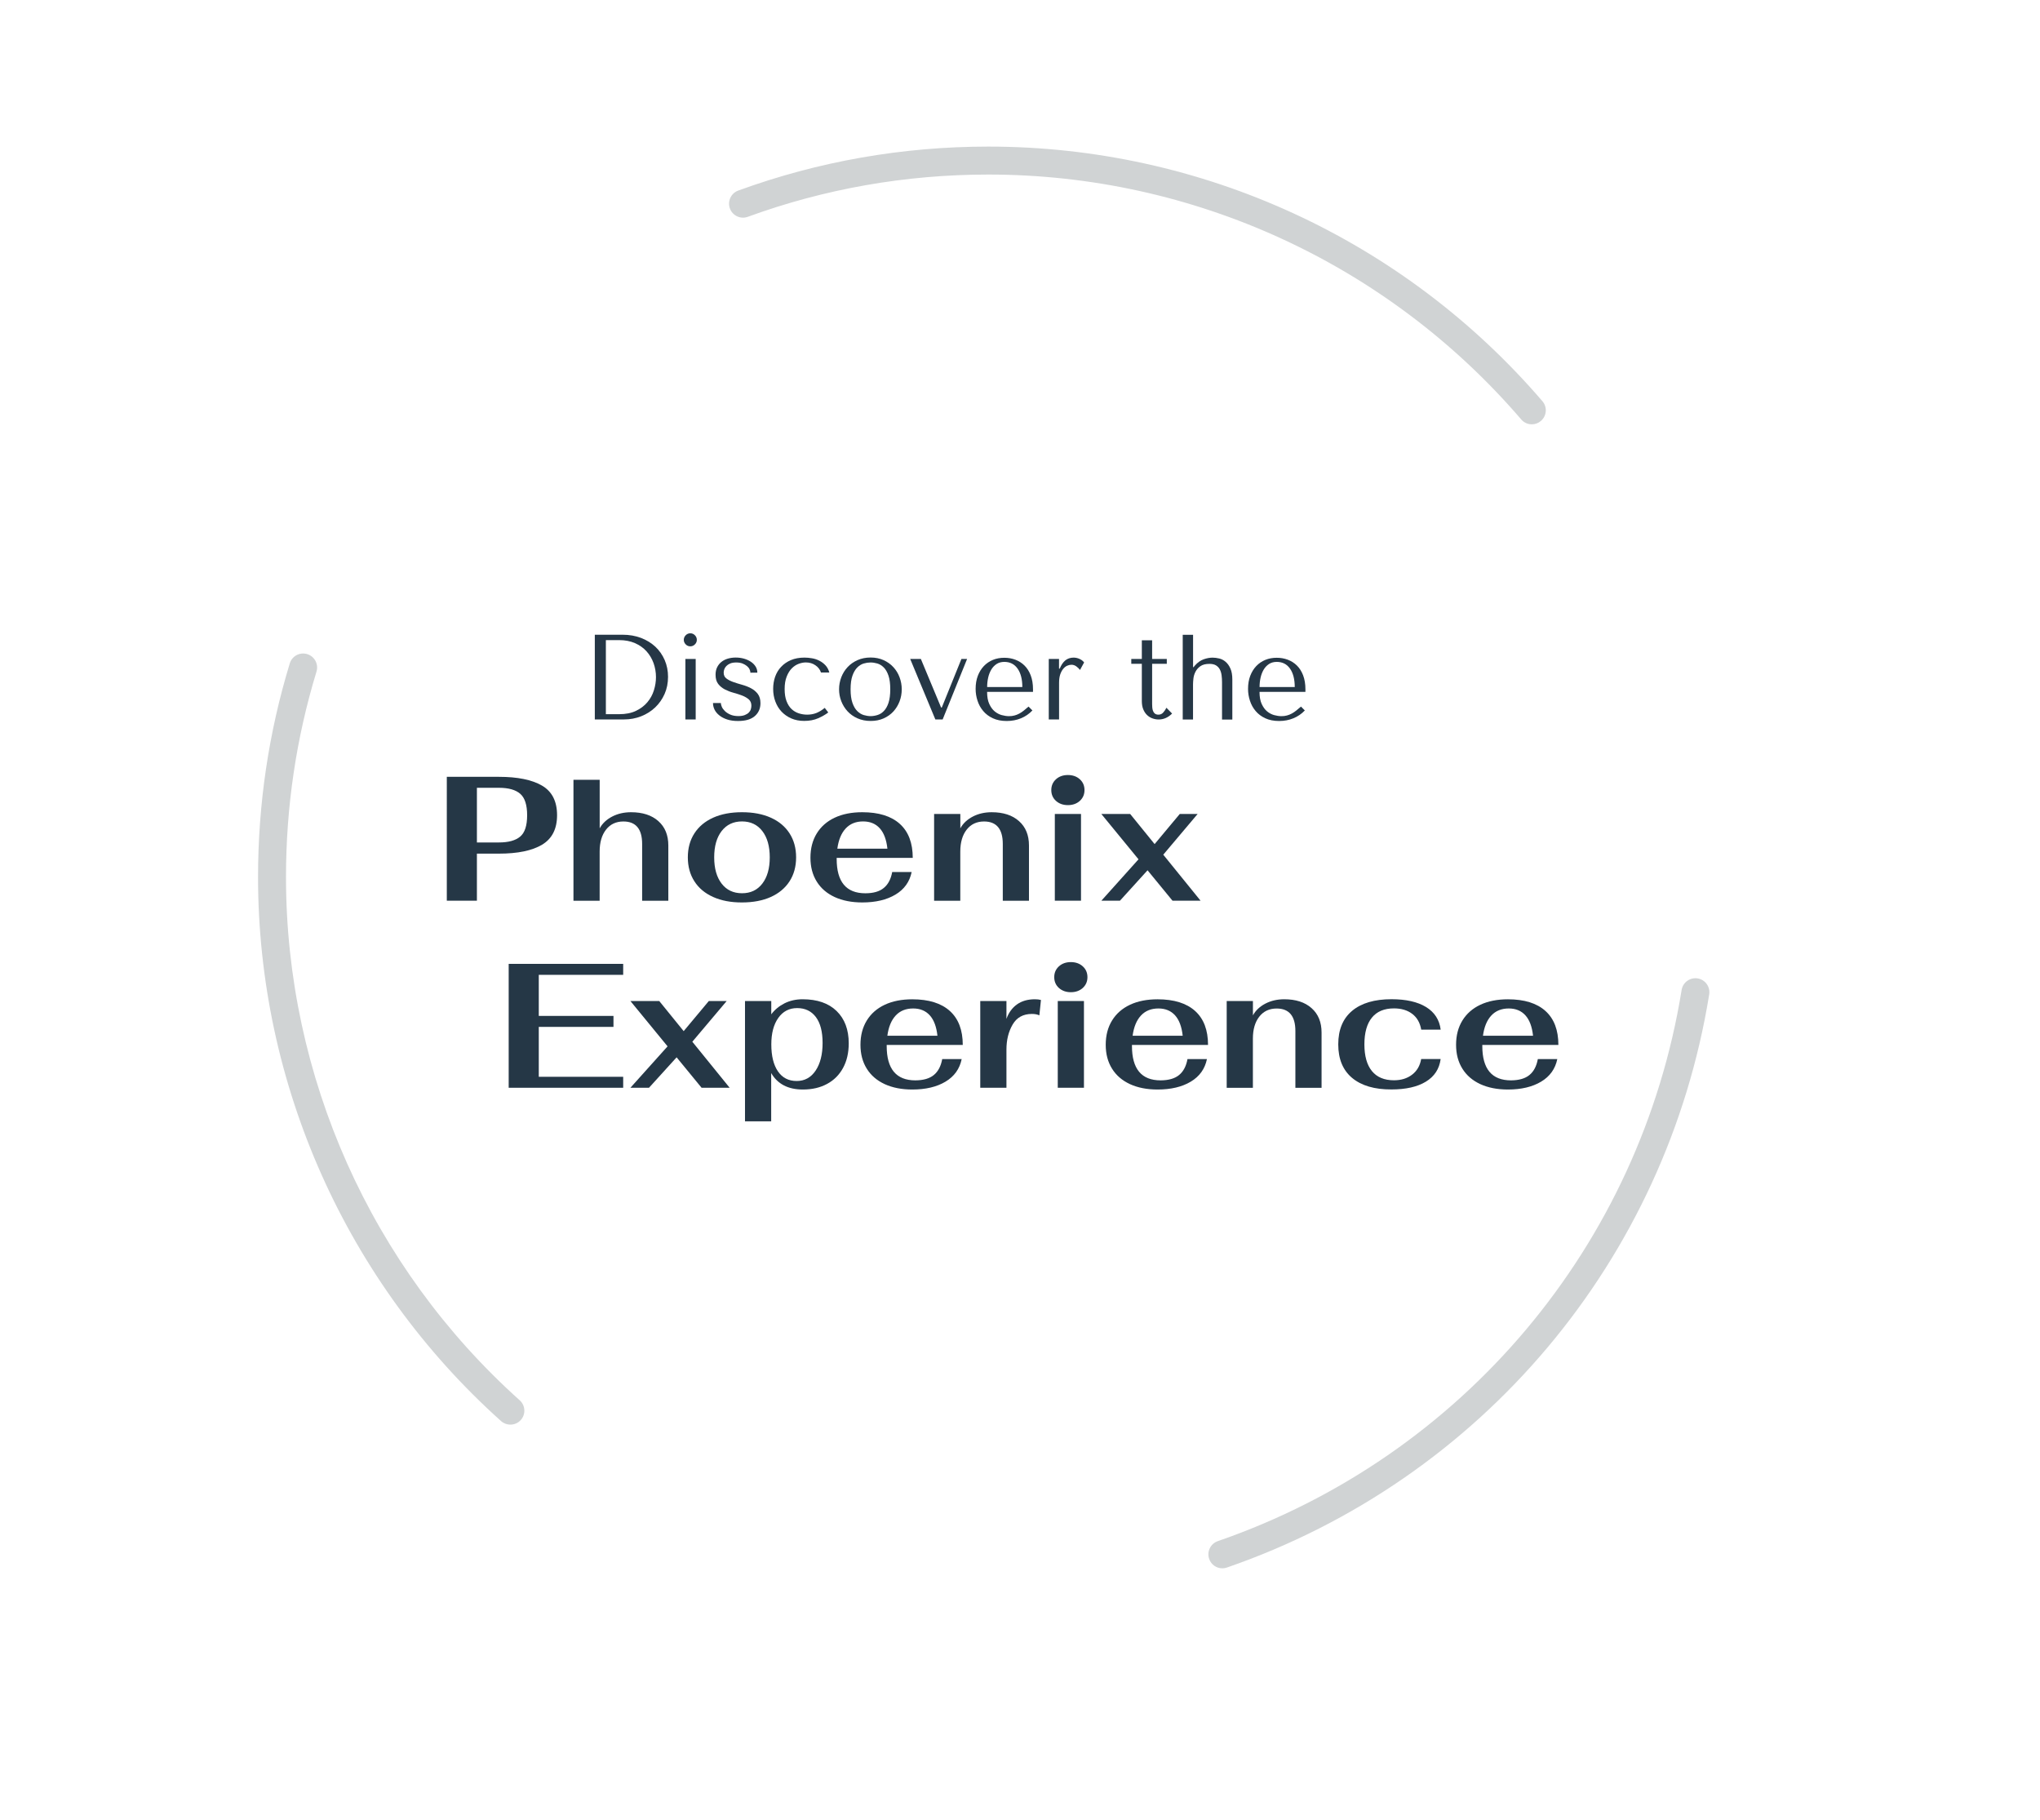 <?xml version="1.0" encoding="utf-8"?>
<!-- Generator: Adobe Illustrator 25.0.1, SVG Export Plug-In . SVG Version: 6.00 Build 0)  -->
<svg version="1.1" id="Layer_1" xmlns="http://www.w3.org/2000/svg" xmlns:xlink="http://www.w3.org/1999/xlink" x="0px" y="0px"
	 viewBox="0 0 485.33 432.98" style="enable-background:new 0 0 485.33 432.98;" xml:space="preserve">
<style type="text/css">
	.st0{fill:#253746;}
	.st1{fill:#D0D3D4;}
</style>
<g>
	<path class="st0" d="M106.3,184.78h12.38c4.44,0,7.85,0.69,10.25,2.08c2.4,1.39,3.6,3.74,3.6,7.05c0,3.26-1.19,5.59-3.56,7.01
		c-2.37,1.42-5.8,2.13-10.29,2.13h-5.22v11.2h-7.16V184.78z M118.72,200.39c2.24,0,3.92-0.46,5.03-1.39
		c1.11-0.93,1.66-2.62,1.66-5.09c0-2.44-0.55-4.14-1.64-5.09c-1.09-0.95-2.78-1.43-5.05-1.43h-5.26v13.01H118.72z"/>
	<path class="st0" d="M136.44,185.49h6.23v11.54c0.65-1.18,1.64-2.11,2.97-2.8c1.33-0.69,2.83-1.03,4.48-1.03
		c2.75,0,4.92,0.7,6.5,2.11c1.59,1.4,2.38,3.34,2.38,5.81v13.14h-6.23v-13.51c0-3.56-1.49-5.35-4.46-5.35
		c-1.74,0-3.12,0.65-4.13,1.94c-1.01,1.29-1.52,3.03-1.52,5.22v11.7h-6.23V185.49z"/>
	<path class="st0" d="M169.66,213.36c-1.94-0.87-3.43-2.11-4.46-3.73c-1.04-1.61-1.56-3.52-1.56-5.7c0-2.19,0.52-4.09,1.56-5.7
		c1.04-1.61,2.53-2.86,4.46-3.73c1.94-0.87,4.22-1.3,6.86-1.3c2.64,0,4.93,0.43,6.86,1.3c1.94,0.87,3.42,2.11,4.46,3.73
		c1.04,1.61,1.56,3.52,1.56,5.7c0,2.19-0.52,4.09-1.56,5.7c-1.04,1.61-2.53,2.86-4.46,3.73c-1.94,0.87-4.23,1.3-6.86,1.3
		C173.88,214.67,171.59,214.23,169.66,213.36z M181.36,210.18c1.18-1.53,1.77-3.61,1.77-6.25c0-2.64-0.59-4.72-1.77-6.25
		c-1.18-1.53-2.79-2.29-4.84-2.29c-2.05,0-3.66,0.77-4.84,2.29c-1.18,1.53-1.77,3.61-1.77,6.25c0,2.64,0.59,4.72,1.77,6.25
		c1.18,1.53,2.79,2.29,4.84,2.29C178.57,212.48,180.18,211.71,181.36,210.18z"/>
	<path class="st0" d="M210.26,211.21c1.03-0.84,1.69-2.1,2-3.79h4.63c-0.48,2.33-1.76,4.12-3.85,5.37
		c-2.09,1.25-4.72,1.87-7.89,1.87c-2.53,0-4.71-0.43-6.57-1.28c-1.85-0.86-3.28-2.08-4.27-3.68c-1-1.6-1.5-3.49-1.5-5.68
		c0-2.22,0.5-4.14,1.5-5.77c1-1.63,2.42-2.88,4.27-3.75c1.85-0.87,4.04-1.3,6.57-1.3c3.9,0,6.88,0.93,8.93,2.78s3.07,4.55,3.07,8.08
		h-18.1v0.25c0,5.45,2.27,8.17,6.82,8.17C207.77,212.48,209.24,212.06,210.26,211.21z M201.19,197.07c-1.04,1.12-1.7,2.72-1.98,4.8
		h11.91c-0.23-2.13-0.83-3.75-1.81-4.84c-0.98-1.09-2.3-1.64-3.96-1.64C203.62,195.38,202.23,195.95,201.19,197.07z"/>
	<path class="st0" d="M222.24,193.62h6.23v3.41c0.65-1.18,1.64-2.11,2.97-2.8c1.33-0.69,2.83-1.03,4.48-1.03
		c2.75,0,4.92,0.7,6.5,2.11c1.59,1.4,2.38,3.34,2.38,5.81v13.14h-6.23v-13.51c0-3.56-1.49-5.35-4.46-5.35
		c-1.74,0-3.12,0.65-4.13,1.94c-1.01,1.29-1.52,3.03-1.52,5.22v11.7h-6.23V193.62z"/>
	<path class="st0" d="M251.22,190.5c-0.74-0.67-1.11-1.53-1.11-2.57c0-1.04,0.37-1.89,1.11-2.57c0.74-0.67,1.69-1.01,2.84-1.01
		c1.15,0,2.1,0.34,2.84,1.01c0.74,0.67,1.11,1.53,1.11,2.57c0,1.04-0.37,1.89-1.11,2.57c-0.74,0.67-1.69,1.01-2.84,1.01
		C252.91,191.51,251.97,191.17,251.22,190.5z M250.95,193.62h6.23v20.63h-6.23V193.62z"/>
	<path class="st0" d="M278.95,214.25l-5.94-7.24l-6.57,7.24h-4.42l8.84-9.85l-8.84-10.78h6.86l5.81,7.16l5.98-7.16h4.25l-8.17,9.68
		l8.88,10.95H278.95z"/>
</g>
<g>
	<path class="st0" d="M141.51,171.14v-20.16h6.62c1.59,0,3.05,0.26,4.38,0.76c1.32,0.51,2.46,1.21,3.41,2.1
		c0.95,0.89,1.69,1.96,2.22,3.18c0.53,1.23,0.79,2.55,0.79,3.97c0,1.48-0.27,2.84-0.82,4.08c-0.55,1.24-1.3,2.31-2.25,3.21
		c-0.95,0.9-2.06,1.6-3.33,2.1c-1.27,0.5-2.62,0.75-4.06,0.75H141.51z M144.13,169.88h3.16c1.57,0,2.91-0.26,4.01-0.79
		c1.1-0.53,2.01-1.21,2.72-2.06c0.71-0.84,1.23-1.79,1.55-2.84c0.33-1.05,0.49-2.09,0.49-3.12c0-1.15-0.19-2.26-0.57-3.33
		c-0.39-1.07-0.95-2.01-1.68-2.82c-0.74-0.82-1.65-1.46-2.75-1.94c-1.09-0.48-2.35-0.72-3.76-0.72h-3.16V169.88z"/>
	<path class="st0" d="M163.14,151.1c0.31-0.31,0.67-0.46,1.09-0.46c0.42,0,0.79,0.15,1.09,0.46c0.31,0.31,0.46,0.67,0.46,1.09
		c0,0.42-0.15,0.79-0.46,1.09c-0.31,0.31-0.67,0.46-1.09,0.46c-0.42,0-0.79-0.15-1.09-0.46c-0.31-0.31-0.46-0.67-0.46-1.09
		C162.68,151.77,162.84,151.4,163.14,151.1z M165.51,156.74v14.4h-2.45v-14.4H165.51z"/>
	<path class="st0" d="M178.53,160.03c0-0.25-0.07-0.52-0.2-0.81c-0.13-0.29-0.34-0.55-0.63-0.79c-0.29-0.24-0.64-0.44-1.06-0.61
		c-0.42-0.16-0.92-0.24-1.49-0.24s-1.05,0.08-1.43,0.24c-0.38,0.16-0.69,0.37-0.92,0.61c-0.23,0.24-0.39,0.5-0.49,0.78
		c-0.1,0.28-0.14,0.54-0.14,0.79c0,0.6,0.21,1.06,0.64,1.38c0.43,0.33,0.97,0.61,1.62,0.84s1.35,0.45,2.11,0.66
		c0.76,0.21,1.46,0.48,2.11,0.82c0.65,0.34,1.19,0.78,1.62,1.34c0.43,0.56,0.65,1.3,0.65,2.22c0,1.27-0.45,2.29-1.34,3.07
		c-0.89,0.78-2.22,1.17-3.99,1.17c-0.98,0-1.84-0.12-2.58-0.36c-0.74-0.24-1.36-0.56-1.87-0.97s-0.89-0.86-1.14-1.37
		c-0.25-0.51-0.37-1.03-0.37-1.57h1.87c0,0.23,0.07,0.52,0.21,0.86c0.14,0.35,0.39,0.69,0.72,1.02c0.34,0.34,0.77,0.62,1.3,0.86
		c0.53,0.24,1.18,0.36,1.95,0.36c0.61,0,1.12-0.08,1.53-0.25c0.4-0.16,0.72-0.36,0.95-0.6c0.23-0.24,0.39-0.5,0.47-0.79
		c0.09-0.29,0.13-0.57,0.13-0.84c0-0.63-0.21-1.13-0.63-1.5c-0.42-0.36-0.95-0.67-1.58-0.91c-0.63-0.24-1.32-0.46-2.05-0.66
		c-0.74-0.2-1.42-0.47-2.05-0.79c-0.63-0.33-1.16-0.76-1.58-1.3c-0.42-0.54-0.63-1.27-0.63-2.19c0-0.67,0.12-1.26,0.37-1.77
		c0.25-0.51,0.59-0.94,1.02-1.28c0.43-0.35,0.94-0.61,1.52-0.78c0.58-0.17,1.21-0.26,1.88-0.26c0.71,0,1.37,0.09,2,0.27
		c0.62,0.18,1.17,0.43,1.64,0.75c0.47,0.32,0.84,0.7,1.11,1.14c0.27,0.44,0.4,0.92,0.4,1.44H178.53z"/>
	<path class="st0" d="M194.21,169.6c0.66-0.26,1.33-0.67,2-1.22l0.84,1.09c-0.65,0.5-1.46,0.96-2.41,1.38
		c-0.95,0.42-2.06,0.63-3.33,0.63c-1.13,0-2.15-0.2-3.05-0.59c-0.9-0.39-1.67-0.93-2.32-1.61c-0.64-0.68-1.14-1.49-1.48-2.42
		c-0.35-0.93-0.52-1.93-0.52-3.01c0-1.02,0.16-1.98,0.47-2.88c0.32-0.9,0.79-1.69,1.43-2.36c0.63-0.67,1.41-1.21,2.33-1.6
		c0.92-0.39,1.99-0.59,3.2-0.59c0.58,0,1.18,0.05,1.8,0.16c0.62,0.1,1.21,0.3,1.76,0.58c0.55,0.28,1.03,0.64,1.45,1.09
		c0.42,0.45,0.73,1.02,0.92,1.71h-1.99c-0.21-0.67-0.64-1.24-1.3-1.7c-0.65-0.46-1.42-0.69-2.3-0.69c-0.54,0-1.11,0.11-1.7,0.33
		c-0.6,0.22-1.14,0.58-1.63,1.07c-0.49,0.49-0.9,1.14-1.22,1.96c-0.33,0.82-0.49,1.81-0.49,2.98c0,1.13,0.15,2.09,0.45,2.87
		c0.3,0.78,0.69,1.4,1.19,1.87c0.5,0.47,1.07,0.81,1.71,1.02c0.64,0.21,1.31,0.32,2,0.32C192.82,169.99,193.55,169.86,194.21,169.6z
		"/>
	<path class="st0" d="M214.53,163.97c0,1-0.17,1.95-0.52,2.87c-0.35,0.91-0.84,1.71-1.48,2.41c-0.64,0.69-1.42,1.24-2.33,1.64
		c-0.91,0.4-1.93,0.6-3.07,0.6c-1.15,0-2.19-0.21-3.12-0.62c-0.93-0.41-1.72-0.97-2.36-1.66c-0.64-0.69-1.14-1.49-1.5-2.41
		s-0.53-1.86-0.53-2.84c0-1,0.18-1.95,0.53-2.87c0.35-0.91,0.85-1.71,1.5-2.41c0.64-0.69,1.43-1.24,2.36-1.66
		c0.93-0.41,1.97-0.62,3.12-0.62c1.13,0,2.16,0.21,3.07,0.62c0.91,0.41,1.69,0.96,2.33,1.66c0.64,0.69,1.14,1.49,1.48,2.41
		C214.36,162.02,214.53,162.97,214.53,163.97z M211.8,163.97c0-1.34-0.14-2.43-0.43-3.27c-0.29-0.84-0.66-1.48-1.12-1.94
		c-0.46-0.46-0.97-0.77-1.53-0.94c-0.56-0.16-1.09-0.24-1.61-0.24c-0.52,0-1.06,0.08-1.61,0.24c-0.56,0.16-1.07,0.48-1.54,0.94
		c-0.47,0.46-0.85,1.11-1.15,1.94c-0.3,0.84-0.45,1.92-0.45,3.27c0,1.32,0.15,2.41,0.45,3.24c0.3,0.84,0.68,1.48,1.15,1.94
		c0.47,0.46,0.98,0.77,1.54,0.94c0.56,0.16,1.09,0.25,1.61,0.25c0.52,0,1.06-0.08,1.61-0.25c0.56-0.16,1.07-0.47,1.53-0.94
		c0.46-0.46,0.84-1.11,1.12-1.94C211.65,166.38,211.8,165.3,211.8,163.97z"/>
	<path class="st0" d="M219.08,156.74l4.81,11.55h0.17l4.67-11.55h1.35l-5.82,14.4h-1.73l-5.99-14.4H219.08z"/>
	<path class="st0" d="M234.84,164.58c0,1.17,0.17,2.13,0.52,2.88c0.35,0.75,0.78,1.34,1.29,1.76c0.52,0.42,1.08,0.72,1.68,0.88
		c0.6,0.16,1.17,0.25,1.71,0.25c0.48,0,0.92-0.05,1.31-0.16c0.39-0.1,0.77-0.25,1.14-0.45c0.36-0.19,0.72-0.43,1.08-0.72
		c0.35-0.29,0.73-0.6,1.13-0.95l0.92,0.92c-0.77,0.81-1.67,1.43-2.71,1.86c-1.04,0.43-2.17,0.65-3.4,0.65
		c-1.27,0-2.37-0.22-3.3-0.65c-0.93-0.43-1.7-1.01-2.3-1.73c-0.61-0.72-1.06-1.54-1.35-2.45c-0.3-0.91-0.45-1.85-0.45-2.81
		c0-1.15,0.17-2.18,0.52-3.1c0.35-0.91,0.83-1.69,1.44-2.33c0.61-0.64,1.34-1.13,2.16-1.47c0.83-0.34,1.73-0.5,2.71-0.5
		c0.92,0,1.79,0.15,2.62,0.46c0.82,0.31,1.55,0.77,2.17,1.38c0.62,0.61,1.12,1.39,1.48,2.33c0.36,0.94,0.55,2.06,0.55,3.34v0.6
		H234.84z M243.22,163.43c0-1.86-0.38-3.33-1.13-4.39c-0.75-1.07-1.81-1.6-3.16-1.6c-0.71,0-1.32,0.17-1.83,0.5
		c-0.51,0.34-0.94,0.78-1.27,1.34c-0.33,0.56-0.58,1.2-0.74,1.91c-0.16,0.72-0.24,1.46-0.24,2.23H243.22z"/>
	<path class="st0" d="M251.95,156.74v2.3h0.17c0.35-0.86,0.79-1.52,1.33-1.96c0.54-0.44,1.21-0.66,2.02-0.66
		c0.1,0,0.24,0.01,0.45,0.04c0.2,0.03,0.42,0.09,0.66,0.17c0.24,0.09,0.48,0.21,0.72,0.36c0.24,0.15,0.45,0.35,0.62,0.58l-0.98,1.79
		c-0.17-0.25-0.45-0.52-0.82-0.81c-0.37-0.29-0.78-0.43-1.22-0.43c-0.33,0-0.66,0.08-1.01,0.23c-0.34,0.15-0.66,0.4-0.95,0.75
		c-0.29,0.35-0.52,0.79-0.71,1.34c-0.18,0.55-0.27,1.21-0.27,2v8.7h-2.45v-14.4H251.95z"/>
	<path class="st0" d="M269.14,157.89v-1.15h2.51v-4.44h2.45v4.44h3.49v1.15h-3.49v9.56c0,0.23,0.01,0.49,0.03,0.79
		c0.02,0.3,0.08,0.58,0.17,0.84c0.1,0.26,0.24,0.48,0.45,0.65c0.2,0.17,0.48,0.26,0.85,0.26c0.46,0,0.85-0.17,1.15-0.52
		c0.31-0.35,0.56-0.72,0.75-1.12l1.35,1.38c-0.94,0.94-2.01,1.41-3.2,1.41c-0.5,0-0.99-0.09-1.47-0.26
		c-0.48-0.17-0.91-0.44-1.28-0.79c-0.37-0.35-0.68-0.81-0.91-1.37c-0.23-0.56-0.34-1.21-0.34-1.96v-8.87H269.14z"/>
	<path class="st0" d="M283.84,150.98v7.72h0.12l0.32-0.4c0.65-0.73,1.35-1.22,2.09-1.48c0.74-0.26,1.45-0.39,2.12-0.39
		c0.5,0,1.02,0.07,1.57,0.2s1.05,0.39,1.51,0.78c0.46,0.39,0.85,0.92,1.15,1.6c0.31,0.68,0.46,1.56,0.46,2.64v9.51h-2.45v-8.84
		c0-0.58-0.03-1.13-0.1-1.67c-0.07-0.54-0.21-1.01-0.42-1.41c-0.21-0.4-0.51-0.72-0.91-0.97c-0.39-0.24-0.92-0.36-1.57-0.36
		c-0.92,0-1.64,0.19-2.16,0.56c-0.52,0.37-0.91,0.82-1.17,1.34c-0.26,0.52-0.42,1.06-0.48,1.61c-0.06,0.56-0.09,1.03-0.09,1.41v8.32
		h-2.45v-20.16H283.84z"/>
	<path class="st0" d="M299.65,164.58c0,1.17,0.17,2.13,0.52,2.88c0.35,0.75,0.78,1.34,1.29,1.76c0.52,0.42,1.08,0.72,1.68,0.88
		c0.6,0.16,1.17,0.25,1.71,0.25c0.48,0,0.92-0.05,1.31-0.16c0.39-0.1,0.77-0.25,1.14-0.45c0.36-0.19,0.72-0.43,1.08-0.72
		c0.35-0.29,0.73-0.6,1.13-0.95l0.92,0.92c-0.77,0.81-1.67,1.43-2.71,1.86c-1.04,0.43-2.17,0.65-3.4,0.65
		c-1.27,0-2.37-0.22-3.3-0.65c-0.93-0.43-1.7-1.01-2.3-1.73c-0.61-0.72-1.06-1.54-1.35-2.45c-0.3-0.91-0.45-1.85-0.45-2.81
		c0-1.15,0.17-2.18,0.52-3.1c0.35-0.91,0.83-1.69,1.44-2.33c0.61-0.64,1.34-1.13,2.16-1.47c0.83-0.34,1.73-0.5,2.71-0.5
		c0.92,0,1.79,0.15,2.62,0.46c0.82,0.31,1.55,0.77,2.17,1.38c0.62,0.61,1.12,1.39,1.48,2.33c0.36,0.94,0.55,2.06,0.55,3.34v0.6
		H299.65z M308.03,163.43c0-1.86-0.38-3.33-1.13-4.39c-0.75-1.07-1.81-1.6-3.16-1.6c-0.71,0-1.32,0.17-1.83,0.5
		c-0.51,0.34-0.94,0.78-1.27,1.34c-0.33,0.56-0.58,1.2-0.74,1.91c-0.16,0.72-0.24,1.46-0.24,2.23H308.03z"/>
</g>
<g>
	<path class="st0" d="M121.02,229.27h27.24v2.61h-20.08v9.77h17.77v2.61h-17.77v11.87h20.08v2.61h-27.24V229.27z"/>
	<path class="st0" d="M166.91,258.74l-5.94-7.24l-6.57,7.24h-4.42l8.84-9.85l-8.84-10.78h6.86l5.81,7.16l5.98-7.16h4.25l-8.17,9.68
		l8.88,10.95H166.91z"/>
	<path class="st0" d="M177.26,238.11h6.23v3.16c0.82-1.09,1.86-1.96,3.14-2.61c1.28-0.64,2.72-0.97,4.31-0.97
		c3.48,0,6.18,0.93,8.1,2.8c1.92,1.87,2.88,4.43,2.88,7.68c0,2.25-0.45,4.2-1.35,5.85c-0.9,1.66-2.17,2.93-3.81,3.81
		c-1.64,0.89-3.56,1.33-5.75,1.33c-3.51,0-6.02-1.3-7.54-3.92v11.49h-6.23V238.11z M194.04,254.66c1.11-1.66,1.66-3.85,1.66-6.57
		c0-2.69-0.53-4.75-1.6-6.17s-2.55-2.13-4.46-2.13c-1.88,0-3.38,0.78-4.48,2.34c-1.11,1.56-1.66,3.66-1.66,6.29
		c0,2.75,0.53,4.89,1.58,6.42c1.05,1.53,2.53,2.29,4.44,2.29C191.42,257.14,192.93,256.31,194.04,254.66z"/>
	<path class="st0" d="M222.16,255.71c1.03-0.84,1.69-2.1,2-3.79h4.63c-0.48,2.33-1.76,4.12-3.85,5.37
		c-2.09,1.25-4.72,1.87-7.89,1.87c-2.53,0-4.71-0.43-6.57-1.28c-1.85-0.86-3.28-2.08-4.27-3.68c-1-1.6-1.5-3.49-1.5-5.68
		c0-2.22,0.5-4.14,1.5-5.77c1-1.63,2.42-2.88,4.27-3.75c1.85-0.87,4.04-1.3,6.57-1.3c3.9,0,6.88,0.93,8.93,2.78
		c2.05,1.85,3.07,4.55,3.07,8.08h-18.1v0.25c0,5.45,2.27,8.17,6.82,8.17C219.67,256.97,221.14,256.55,222.16,255.71z M213.09,241.56
		c-1.04,1.12-1.7,2.72-1.98,4.8h11.91c-0.23-2.13-0.83-3.75-1.81-4.84c-0.98-1.09-2.3-1.64-3.96-1.64
		C215.51,239.88,214.13,240.44,213.09,241.56z"/>
	<path class="st0" d="M233.21,238.11h6.23v4.25c0.53-1.49,1.37-2.64,2.51-3.45c1.14-0.81,2.56-1.22,4.27-1.22
		c0.56,0,1.04,0.06,1.43,0.17l-0.38,3.66c-0.45-0.22-1.04-0.34-1.77-0.34c-2.08,0-3.61,0.84-4.59,2.53
		c-0.98,1.68-1.47,3.66-1.47,5.94v9.09h-6.23V238.11z"/>
	<path class="st0" d="M251.92,235c-0.74-0.67-1.11-1.53-1.11-2.57c0-1.04,0.37-1.89,1.11-2.57c0.74-0.67,1.69-1.01,2.84-1.01
		c1.15,0,2.1,0.34,2.84,1.01c0.74,0.67,1.11,1.53,1.11,2.57c0,1.04-0.37,1.89-1.11,2.57c-0.74,0.67-1.69,1.01-2.84,1.01
		C253.62,236.01,252.67,235.67,251.92,235z M251.65,238.11h6.23v20.63h-6.23V238.11z"/>
	<path class="st0" d="M280.51,255.71c1.03-0.84,1.69-2.1,2-3.79h4.63c-0.48,2.33-1.76,4.12-3.85,5.37
		c-2.09,1.25-4.72,1.87-7.89,1.87c-2.53,0-4.71-0.43-6.57-1.28c-1.85-0.86-3.28-2.08-4.27-3.68c-1-1.6-1.5-3.49-1.5-5.68
		c0-2.22,0.5-4.14,1.5-5.77c1-1.63,2.42-2.88,4.27-3.75c1.85-0.87,4.04-1.3,6.57-1.3c3.9,0,6.88,0.93,8.93,2.78
		c2.05,1.85,3.07,4.55,3.07,8.08h-18.1v0.25c0,5.45,2.27,8.17,6.82,8.17C278.02,256.97,279.49,256.55,280.51,255.71z M271.44,241.56
		c-1.04,1.12-1.7,2.72-1.98,4.8h11.91c-0.23-2.13-0.83-3.75-1.81-4.84c-0.98-1.09-2.3-1.64-3.96-1.64
		C273.86,239.88,272.48,240.44,271.44,241.56z"/>
	<path class="st0" d="M291.85,238.11h6.23v3.41c0.65-1.18,1.64-2.11,2.97-2.8c1.33-0.69,2.83-1.03,4.48-1.03
		c2.75,0,4.92,0.7,6.5,2.11c1.59,1.4,2.38,3.34,2.38,5.81v13.14h-6.23v-13.51c0-3.56-1.49-5.35-4.46-5.35
		c-1.74,0-3.12,0.65-4.13,1.94c-1.01,1.29-1.52,3.03-1.52,5.22v11.7h-6.23V238.11z"/>
	<path class="st0" d="M321.68,256.4c-2.2-1.84-3.3-4.5-3.3-7.98c0-3.48,1.1-6.14,3.3-7.98s5.33-2.76,9.37-2.76
		c3.45,0,6.19,0.62,8.21,1.85c2.02,1.24,3.19,3.03,3.49,5.39h-4.63c-0.28-1.63-0.99-2.88-2.13-3.75c-1.14-0.87-2.59-1.31-4.36-1.31
		c-2.3,0-4.05,0.73-5.24,2.19c-1.19,1.46-1.79,3.58-1.79,6.36c0,2.78,0.6,4.9,1.79,6.36c1.19,1.46,2.94,2.19,5.24,2.19
		c1.71,0,3.15-0.44,4.31-1.33c1.16-0.88,1.89-2.13,2.17-3.73h4.63c-0.31,2.36-1.48,4.15-3.52,5.39c-2.03,1.24-4.76,1.85-8.19,1.85
		C327.01,259.16,323.89,258.24,321.68,256.4z"/>
	<path class="st0" d="M363.86,255.71c1.03-0.84,1.69-2.1,2-3.79h4.63c-0.48,2.33-1.76,4.12-3.85,5.37
		c-2.09,1.25-4.72,1.87-7.89,1.87c-2.53,0-4.71-0.43-6.57-1.28c-1.85-0.86-3.28-2.08-4.27-3.68c-1-1.6-1.5-3.49-1.5-5.68
		c0-2.22,0.5-4.14,1.5-5.77c1-1.63,2.42-2.88,4.27-3.75c1.85-0.87,4.04-1.3,6.57-1.3c3.9,0,6.88,0.93,8.93,2.78
		c2.05,1.85,3.07,4.55,3.07,8.08h-18.1v0.25c0,5.45,2.27,8.17,6.82,8.17C361.37,256.97,362.84,256.55,363.86,255.71z M354.79,241.56
		c-1.04,1.12-1.7,2.72-1.98,4.8h11.91c-0.23-2.13-0.83-3.75-1.81-4.84c-0.98-1.09-2.3-1.64-3.96-1.64
		C357.22,239.88,355.83,240.44,354.79,241.56z"/>
</g>
<path class="st1" d="M290.81,373.05c-1.38,0-2.67-0.86-3.14-2.24c-0.6-1.73,0.32-3.63,2.06-4.23
	c58.25-20.13,100.53-70.36,110.34-131.1c0.29-1.81,2.01-3.04,3.81-2.75c1.81,0.29,3.04,2,2.75,3.81
	c-10.21,63.16-54.17,115.39-114.73,136.32C291.54,372.99,291.17,373.05,290.81,373.05z"/>
<path class="st1" d="M121.42,338.87c-0.79,0-1.58-0.28-2.22-0.85c-36.74-32.93-57.81-80.1-57.81-129.4
	c0-17.32,2.54-34.42,7.55-50.82c0.54-1.76,2.38-2.74,4.15-2.21c1.75,0.54,2.74,2.39,2.21,4.15c-4.82,15.77-7.26,32.22-7.26,48.88
	c0,47.42,20.26,92.78,55.6,124.46c1.37,1.22,1.48,3.33,0.26,4.69C123.24,338.5,122.33,338.87,121.42,338.87z"/>
<path class="st1" d="M364.43,100.93c-0.94,0-1.87-0.39-2.52-1.16c-31.81-37.02-78.02-58.25-126.78-58.25
	c-19.67,0-38.92,3.38-57.22,10.05c-1.72,0.63-3.63-0.26-4.26-1.98c-0.63-1.72,0.26-3.63,1.98-4.26
	c19.04-6.94,39.05-10.46,59.5-10.46c50.7,0,98.75,22.07,131.82,60.56c1.2,1.39,1.04,3.49-0.35,4.69
	C365.97,100.67,365.2,100.93,364.43,100.93z"/>
</svg>
